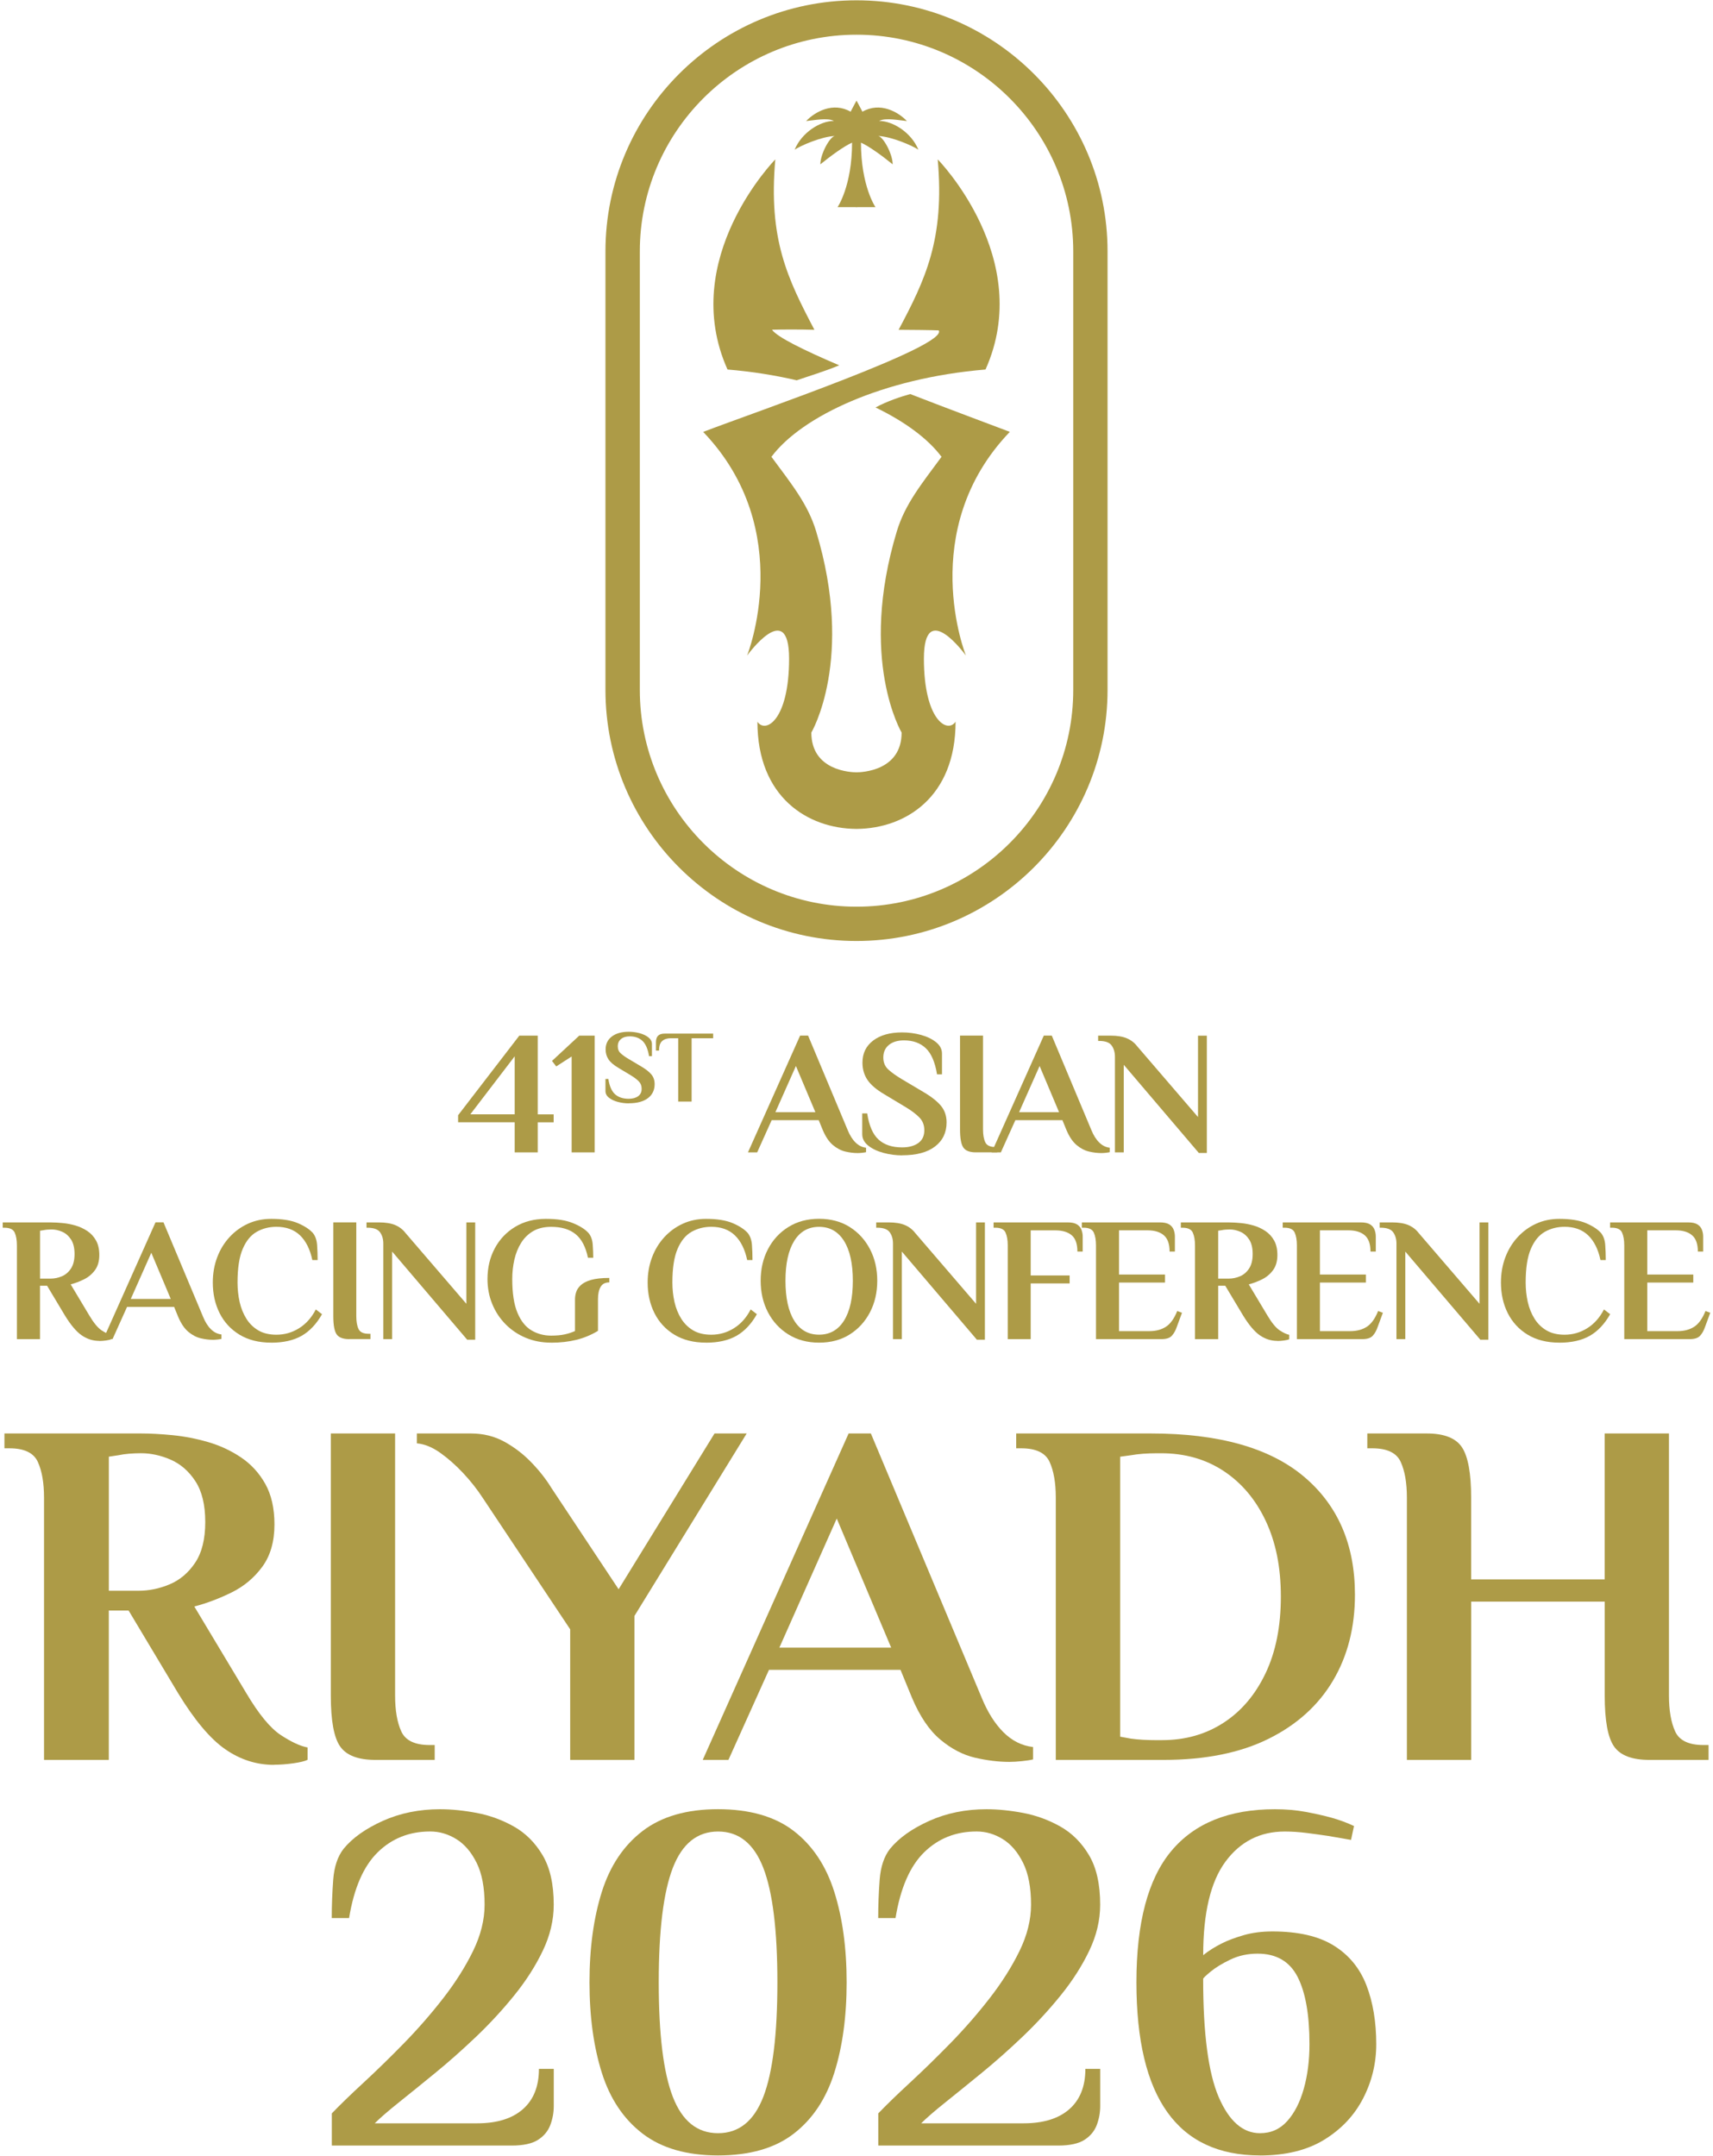 <svg width="302" height="380" viewBox="0 0 302 380" fill="none" xmlns="http://www.w3.org/2000/svg">
<path d="M151 0.055C126.591 0.055 106.739 19.913 106.739 44.316V121.609C106.739 146.018 126.597 165.869 151 165.869C175.402 165.869 195.26 146.011 195.26 121.609V44.316C195.267 19.913 175.408 0.055 151 0.055ZM189.212 121.616C189.212 142.686 172.07 159.822 151.006 159.822C129.942 159.822 112.8 142.679 112.8 121.616V44.322C112.8 23.252 129.942 6.116 151.006 6.116C172.07 6.116 189.212 23.258 189.212 44.322V121.616Z" fill="#AD9B47"/>
<path d="M151.086 36.513H147.661C147.661 36.513 150.218 32.803 150.218 25.146C148.853 25.736 146.469 27.465 144.627 28.968C144.627 27.153 146.303 24.06 147.197 23.974C144.819 24.053 141.077 25.716 140.097 26.385C141.335 23.358 144.608 21.318 147.012 21.318C145.906 20.702 143.409 21.225 142.117 21.338C143.687 19.702 146.853 17.92 149.96 19.688C150.529 18.576 151.006 17.741 151.006 17.741" fill="#AD9B47"/>
<path d="M150.92 36.513H154.344C154.344 36.513 151.788 32.804 151.788 25.147C153.152 25.736 155.537 27.465 157.378 28.969C157.378 27.154 155.702 24.06 154.808 23.974C157.186 24.054 160.929 25.716 161.909 26.385C160.67 23.358 157.398 21.318 154.994 21.318C156.1 20.702 158.597 21.225 159.889 21.338C158.319 19.702 155.153 17.92 152.046 19.689C151.476 18.576 150.999 17.741 150.999 17.741" fill="#AD9B47"/>
<path d="M140.461 67.036C142.395 66.36 145.31 65.499 147.953 64.393C141.786 61.763 136.964 59.398 136.103 58.12C137.951 58.067 141.071 58.06 143.581 58.133C138.845 49.112 135.44 42.19 136.686 28.094C136.686 28.094 119.504 45.594 128.26 65.135C132.566 65.492 136.653 66.148 140.461 67.036Z" fill="#AD9B47"/>
<path d="M173.746 65.134C182.502 45.594 165.32 28.094 165.32 28.094C166.566 42.19 163.121 49.297 158.425 58.133C160.094 58.133 164.837 58.186 165.499 58.239C167.221 60.955 133.393 72.533 123.968 76.13C140.58 93.465 131.711 115.562 131.711 115.562C131.711 115.562 139.116 105.301 139.116 116.111C139.116 126.921 134.97 129.366 133.533 127.219C133.533 140.58 142.448 146.031 150.907 146.111C150.907 146.111 150.973 146.111 151 146.111C151.033 146.111 151.059 146.111 151.092 146.111C159.558 146.024 168.467 140.58 168.467 127.213C167.029 129.359 162.883 126.915 162.883 116.105C162.883 105.295 170.288 115.555 170.288 115.555C170.288 115.555 161.412 93.458 178.031 76.123C174.58 74.805 167.698 72.268 160.478 69.46C158.875 69.903 156.471 70.685 154.358 71.824C159.65 74.381 163.671 77.415 165.989 80.522C162.492 85.277 159.564 88.841 158.107 93.663C151.291 116.257 158.955 129.127 158.955 129.127C158.955 135.897 151.907 136.135 151 136.135C150.112 136.135 143.038 135.91 143.038 129.127C143.038 129.127 150.702 116.257 143.886 93.663C142.428 88.834 139.507 85.277 136.003 80.522C141.329 73.388 155.63 66.645 173.746 65.134Z" fill="#AD9B47"/>
<path d="M90.74 203.125V197.826H80.764V196.581L91.554 182.552H94.8V196.428H97.609V197.833H94.8V203.132H90.746L90.74 203.125ZM82.917 196.422H90.74V186.195L82.917 196.422Z" fill="#AD9B47"/>
<path d="M100.781 203.125V186.228L98.065 187.976L97.317 187.009L102.119 182.552H104.835V203.132H100.781V203.125Z" fill="#AD9B47"/>
<path d="M110.849 194.488C110.194 194.488 109.551 194.402 108.922 194.236C108.293 194.064 107.769 193.819 107.359 193.494C106.948 193.17 106.743 192.772 106.743 192.315V190.189H107.253C107.445 191.447 107.836 192.342 108.425 192.878C109.015 193.408 109.816 193.68 110.83 193.68C111.518 193.68 112.075 193.534 112.492 193.236C112.909 192.938 113.121 192.501 113.121 191.918C113.121 191.394 112.956 190.964 112.625 190.619C112.293 190.275 111.836 189.924 111.253 189.573L109.021 188.228C108.2 187.745 107.617 187.248 107.279 186.738C106.941 186.228 106.769 185.645 106.769 184.976C106.769 184.022 107.133 183.26 107.869 182.704C108.604 182.148 109.591 181.869 110.836 181.869C111.505 181.869 112.148 181.955 112.77 182.121C113.393 182.293 113.91 182.538 114.32 182.863C114.731 183.188 114.936 183.585 114.936 184.042V186.168H114.426C114.221 184.91 113.83 184.015 113.267 183.479C112.697 182.949 111.956 182.677 111.035 182.677C110.379 182.677 109.862 182.836 109.485 183.148C109.101 183.466 108.915 183.89 108.915 184.439C108.915 184.949 109.088 185.36 109.432 185.671C109.776 185.989 110.233 186.314 110.803 186.652L113.035 187.977C113.857 188.46 114.459 188.937 114.844 189.401C115.228 189.864 115.413 190.434 115.413 191.096C115.413 192.136 115.022 192.964 114.234 193.567C113.446 194.17 112.32 194.475 110.856 194.475L110.849 194.488Z" fill="#AD9B47"/>
<path d="M119.566 194.176V183.008H118.275C117.632 183.008 117.122 183.167 116.751 183.492C116.374 183.81 116.188 184.379 116.188 185.188H115.645V183.644C115.645 183.399 115.685 183.167 115.771 182.949C115.857 182.724 116.009 182.545 116.235 182.406C116.46 182.266 116.778 182.194 117.188 182.194H125.726V183.008H121.931V194.176H119.573H119.566Z" fill="#AD9B47"/>
<path d="M151.202 203.251C150.513 203.251 149.791 203.165 149.036 202.986C148.274 202.807 147.552 202.43 146.85 201.847C146.154 201.264 145.558 200.383 145.055 199.197L144.339 197.449H136.046L133.49 203.125H131.867L141.061 182.545H142.465L149.446 199.197C149.817 200.111 150.274 200.84 150.817 201.376C151.361 201.92 151.983 202.231 152.685 202.31V203.092C152.52 203.132 152.288 203.171 151.983 203.205C151.685 203.238 151.42 203.251 151.188 203.251H151.202ZM136.702 196.044H143.75L140.319 187.904L136.702 196.044Z" fill="#AD9B47"/>
<path d="M159.058 203.655C157.938 203.655 156.832 203.509 155.752 203.218C154.673 202.926 153.778 202.503 153.07 201.94C152.361 201.376 152.01 200.701 152.01 199.913V196.263H152.884C153.215 198.422 153.884 199.966 154.898 200.88C155.905 201.794 157.282 202.251 159.031 202.251C160.217 202.251 161.164 201.999 161.886 201.489C162.601 200.979 162.959 200.224 162.959 199.23C162.959 198.336 162.674 197.594 162.104 196.998C161.535 196.409 160.747 195.806 159.753 195.203L155.918 192.898C154.507 192.07 153.507 191.216 152.924 190.341C152.341 189.467 152.05 188.46 152.05 187.314C152.05 185.671 152.679 184.373 153.937 183.419C155.196 182.465 156.892 181.982 159.031 181.982C160.177 181.982 161.283 182.128 162.35 182.419C163.416 182.711 164.31 183.134 165.012 183.698C165.721 184.261 166.072 184.936 166.072 185.724V189.374H165.198C164.847 187.215 164.178 185.671 163.204 184.757C162.23 183.843 160.952 183.386 159.369 183.386C158.249 183.386 157.355 183.658 156.706 184.194C156.05 184.737 155.726 185.473 155.726 186.407C155.726 187.281 156.024 187.99 156.613 188.526C157.209 189.069 157.991 189.626 158.965 190.209L162.8 192.487C164.211 193.315 165.244 194.137 165.9 194.932C166.556 195.733 166.88 196.707 166.88 197.846C166.88 199.634 166.205 201.045 164.853 202.085C163.502 203.125 161.568 203.642 159.058 203.642V203.655Z" fill="#AD9B47"/>
<path d="M172.053 203.125C170.974 203.125 170.232 202.847 169.841 202.284C169.45 201.721 169.251 200.654 169.251 199.071V182.545H173.305V199.071C173.305 200.005 173.431 200.76 173.696 201.33C173.954 201.9 174.551 202.185 175.491 202.185H175.802V203.119H172.06L172.053 203.125Z" fill="#AD9B47"/>
<path d="M194.164 203.251C193.475 203.251 192.753 203.165 191.998 202.986C191.236 202.807 190.514 202.43 189.812 201.847C189.117 201.264 188.521 200.383 188.017 199.197L187.302 197.449H179.009L176.452 203.125H174.829L184.023 182.545H185.427L192.409 199.197C192.78 200.111 193.237 200.84 193.78 201.376C194.323 201.92 194.946 202.231 195.648 202.31V203.092C195.482 203.132 195.25 203.171 194.946 203.205C194.648 203.238 194.383 203.251 194.151 203.251H194.164ZM179.665 196.044H186.712L183.281 187.904L179.665 196.044Z" fill="#AD9B47"/>
<path d="M211.34 203.218L198.119 187.692V203.125H196.562V186.287C196.562 185.499 196.37 184.83 195.986 184.294C195.601 183.75 194.86 183.485 193.76 183.485H193.601V182.552H195.78C196.966 182.552 197.926 182.71 198.662 183.022C199.397 183.333 200.006 183.803 200.483 184.426L211.207 196.899V182.558H212.764V203.231H211.326L211.34 203.218Z" fill="#AD9B47"/>
<path d="M17.474 236.357C16.374 236.357 15.347 236.032 14.4 235.376C13.453 234.721 12.459 233.542 11.419 231.839L8.3 226.633H7.054V236.052H2.981V219.526C2.981 218.592 2.848 217.837 2.59 217.267C2.331 216.697 1.735 216.412 0.795 216.412H0.483V215.479H9.088C9.671 215.479 10.333 215.518 11.082 215.591C11.83 215.664 12.579 215.81 13.327 216.028C14.075 216.247 14.764 216.571 15.4 216.995C16.036 217.419 16.546 217.976 16.93 218.665C17.314 219.347 17.507 220.201 17.507 221.221C17.507 222.301 17.255 223.189 16.745 223.884C16.235 224.58 15.592 225.123 14.811 225.507C14.029 225.891 13.248 226.189 12.459 226.395L15.731 231.853C16.52 233.184 17.248 234.065 17.911 234.502C18.573 234.939 19.136 235.198 19.593 235.284V236.065C19.427 236.151 19.129 236.224 18.706 236.284C18.282 236.344 17.871 236.377 17.474 236.377V236.357ZM7.061 225.381H8.929C9.591 225.381 10.247 225.249 10.896 224.977C11.545 224.705 12.075 224.255 12.499 223.619C12.923 222.983 13.142 222.129 13.142 221.049C13.142 219.969 12.936 219.115 12.519 218.479C12.102 217.843 11.585 217.393 10.962 217.121C10.34 216.85 9.717 216.717 9.088 216.717C8.836 216.717 8.591 216.73 8.339 216.75C8.088 216.77 7.869 216.803 7.683 216.843L7.061 216.936V225.388V225.381Z" fill="#AD9B47"/>
<path d="M37.557 236.165C36.868 236.165 36.146 236.079 35.391 235.9C34.629 235.721 33.907 235.343 33.205 234.761C32.51 234.178 31.914 233.297 31.41 232.111L30.695 230.362H22.402L19.845 236.039H18.222L27.416 215.459H28.82L35.802 232.111C36.173 233.025 36.63 233.754 37.173 234.29C37.716 234.833 38.339 235.145 39.041 235.224V236.006C38.875 236.046 38.643 236.085 38.339 236.118C38.041 236.152 37.776 236.165 37.544 236.165H37.557ZM23.058 228.965H30.105L26.674 220.824L23.058 228.965Z" fill="#AD9B47"/>
<path d="M47.81 236.668C45.631 236.668 43.77 236.198 42.227 235.264C40.69 234.33 39.517 233.058 38.716 231.462C37.914 229.866 37.517 228.064 37.517 226.07C37.517 224.494 37.769 223.023 38.279 221.659C38.789 220.294 39.511 219.108 40.445 218.088C41.379 217.068 42.472 216.273 43.717 215.704C44.962 215.134 46.327 214.849 47.804 214.849C49.758 214.849 51.334 215.101 52.527 215.611C53.719 216.121 54.613 216.711 55.189 217.373C55.607 217.916 55.845 218.612 55.905 219.46C55.964 220.314 55.998 221.195 55.998 222.109H55.064C54.666 220.221 53.944 218.771 52.898 217.757C51.844 216.75 50.46 216.247 48.738 216.247C47.466 216.247 46.313 216.538 45.274 217.121C44.234 217.704 43.406 218.704 42.796 220.129C42.18 221.553 41.876 223.533 41.876 226.07C41.876 227.256 42.001 228.402 42.246 229.501C42.498 230.601 42.896 231.588 43.445 232.462C43.995 233.336 44.704 234.019 45.565 234.522C46.426 235.019 47.486 235.271 48.731 235.271C50.169 235.271 51.493 234.893 52.719 234.131C53.944 233.37 54.931 232.263 55.68 230.813L56.773 231.654C55.792 233.376 54.6 234.648 53.189 235.456C51.778 236.264 49.977 236.675 47.797 236.675L47.81 236.668Z" fill="#AD9B47"/>
<path d="M61.562 236.046C60.482 236.046 59.74 235.768 59.349 235.205C58.959 234.642 58.76 233.575 58.76 231.992V215.466H62.813V231.992C62.813 232.926 62.939 233.681 63.204 234.251C63.469 234.82 64.059 235.105 64.999 235.105H65.311V236.039H61.568L61.562 236.046Z" fill="#AD9B47"/>
<path d="M82.354 236.138L69.133 220.612V236.046H67.576V219.208C67.576 218.42 67.384 217.751 67 217.214C66.616 216.671 65.874 216.406 64.774 216.406H64.615V215.472H66.794C67.98 215.472 68.941 215.631 69.676 215.942C70.411 216.254 71.02 216.724 71.497 217.346L82.221 229.819V215.479H83.778V236.151H82.341L82.354 236.138Z" fill="#AD9B47"/>
<path d="M97.165 236.668C95.542 236.668 94.051 236.383 92.694 235.814C91.329 235.244 90.15 234.449 89.136 233.429C88.13 232.409 87.341 231.223 86.785 229.859C86.222 228.494 85.944 227.031 85.944 225.447C85.944 223.454 86.368 221.652 87.222 220.056C88.077 218.459 89.276 217.188 90.826 216.254C92.376 215.32 94.177 214.849 96.237 214.849C98.297 214.849 99.788 215.101 101.04 215.611C102.285 216.121 103.199 216.711 103.782 217.373C104.199 217.89 104.438 218.565 104.497 219.4C104.557 220.228 104.59 221.003 104.59 221.705H103.656C103.259 219.791 102.537 218.406 101.477 217.545C100.417 216.684 98.986 216.254 97.171 216.254C95.926 216.254 94.866 216.505 94.005 217.002C93.144 217.499 92.435 218.188 91.885 219.062C91.336 219.936 90.938 220.923 90.686 222.023C90.435 223.123 90.309 224.268 90.309 225.454C90.309 227.971 90.614 229.952 91.23 231.409C91.839 232.866 92.667 233.899 93.707 234.509C94.747 235.125 95.899 235.43 97.165 235.43C98.099 235.43 98.9 235.357 99.562 235.211C100.225 235.065 100.828 234.867 101.371 234.621V229.071C101.371 228.634 101.437 228.196 101.576 227.759C101.709 227.322 101.987 226.911 102.404 226.527C102.821 226.143 103.424 225.838 104.226 225.606C105.027 225.381 106.094 225.262 107.425 225.262V226.044C106.716 226.044 106.206 226.302 105.895 226.825C105.583 227.349 105.424 228.071 105.424 229.004V234.588C104.219 235.317 102.941 235.847 101.589 236.178C100.238 236.509 98.761 236.675 97.165 236.675V236.668Z" fill="#AD9B47"/>
<path d="M124.475 236.668C122.295 236.668 120.434 236.198 118.891 235.264C117.354 234.33 116.182 233.058 115.38 231.462C114.579 229.866 114.181 228.064 114.181 226.07C114.181 224.494 114.433 223.023 114.943 221.659C115.453 220.294 116.175 219.108 117.109 218.088C118.043 217.068 119.136 216.273 120.381 215.704C121.626 215.134 122.991 214.849 124.468 214.849C126.422 214.849 127.998 215.101 129.191 215.611C130.383 216.121 131.277 216.711 131.854 217.373C132.271 217.916 132.509 218.612 132.569 219.46C132.628 220.314 132.662 221.195 132.662 222.109H131.728C131.33 220.221 130.608 218.771 129.562 217.757C128.508 216.75 127.124 216.247 125.402 216.247C124.13 216.247 122.978 216.538 121.938 217.121C120.898 217.704 120.07 218.704 119.46 220.129C118.844 221.553 118.54 223.533 118.54 226.07C118.54 227.256 118.665 228.402 118.911 229.501C119.162 230.601 119.56 231.588 120.109 232.462C120.659 233.336 121.368 234.019 122.229 234.522C123.09 235.019 124.15 235.271 125.395 235.271C126.833 235.271 128.157 234.893 129.383 234.131C130.608 233.37 131.595 232.263 132.344 230.813L133.437 231.654C132.456 233.376 131.264 234.648 129.853 235.456C128.442 236.264 126.641 236.675 124.461 236.675L124.475 236.668Z" fill="#AD9B47"/>
<path d="M144.399 236.668C142.339 236.668 140.537 236.185 138.987 235.218C137.437 234.251 136.238 232.946 135.384 231.303C134.529 229.66 134.105 227.812 134.105 225.752C134.105 223.692 134.529 221.844 135.384 220.201C136.238 218.559 137.437 217.254 138.987 216.287C140.537 215.32 142.339 214.836 144.399 214.836C146.459 214.836 148.28 215.32 149.811 216.287C151.341 217.254 152.526 218.559 153.381 220.201C154.235 221.844 154.659 223.692 154.659 225.752C154.659 227.812 154.235 229.66 153.381 231.303C152.526 232.946 151.341 234.251 149.811 235.218C148.28 236.185 146.479 236.668 144.399 236.668ZM144.399 235.264C146.287 235.264 147.757 234.436 148.797 232.787C149.837 231.137 150.354 228.793 150.354 225.759C150.354 222.725 149.83 220.38 148.797 218.731C147.757 217.082 146.293 216.254 144.399 216.254C142.504 216.254 141.047 217.082 140.021 218.731C138.994 220.387 138.477 222.725 138.477 225.759C138.477 228.793 138.994 231.137 140.021 232.787C141.047 234.443 142.511 235.264 144.399 235.264Z" fill="#AD9B47"/>
<path d="M172.213 236.138L158.992 220.612V236.046H157.435V219.208C157.435 218.42 157.243 217.751 156.859 217.214C156.475 216.671 155.733 216.406 154.633 216.406H154.474V215.472H156.653C157.839 215.472 158.799 215.631 159.535 215.942C160.27 216.254 160.879 216.724 161.356 217.346L172.08 229.819V215.479H173.637V236.151H172.199L172.213 236.138Z" fill="#AD9B47"/>
<path d="M177.664 236.046V219.519C177.664 218.585 177.532 217.83 177.273 217.26C177.015 216.691 176.419 216.406 175.478 216.406H175.167V215.472H188.229C188.958 215.472 189.508 215.591 189.878 215.83C190.256 216.068 190.514 216.379 190.66 216.764C190.806 217.148 190.879 217.545 190.879 217.962V220.612H189.945C189.945 219.261 189.607 218.3 188.931 217.731C188.256 217.161 187.295 216.876 186.043 216.876H181.711V224.825H188.574V226.229H181.711V236.052H177.658L177.664 236.046Z" fill="#AD9B47"/>
<path d="M193.223 236.046V219.519C193.223 218.585 193.091 217.83 192.832 217.26C192.574 216.691 191.978 216.406 191.037 216.406H190.726V215.472H204.477C205.206 215.472 205.756 215.591 206.133 215.83C206.511 216.068 206.769 216.379 206.915 216.764C207.06 217.148 207.133 217.545 207.133 217.962V220.612H206.199C206.199 219.281 205.862 218.327 205.186 217.744C204.51 217.161 203.55 216.87 202.305 216.87H197.284V224.666H205.391V226.07H197.284V234.641H202.616C203.762 234.641 204.729 234.39 205.53 233.88C206.332 233.369 207.001 232.442 207.544 231.091L208.385 231.402L207.478 233.866C207.253 234.535 206.954 235.059 206.59 235.456C206.226 235.853 205.616 236.046 204.769 236.046H193.237H193.223Z" fill="#AD9B47"/>
<path d="M225.183 236.357C224.083 236.357 223.057 236.032 222.11 235.376C221.162 234.721 220.169 233.542 219.129 231.839L216.009 226.633H214.764V236.052H210.677V219.526C210.677 218.592 210.544 217.837 210.286 217.267C210.028 216.697 209.432 216.412 208.491 216.412H208.18V215.479H216.784C217.367 215.479 218.029 215.518 218.778 215.591C219.526 215.664 220.275 215.81 221.023 216.028C221.772 216.247 222.461 216.571 223.097 216.995C223.732 217.419 224.242 217.976 224.627 218.665C225.011 219.347 225.203 220.201 225.203 221.221C225.203 222.301 224.951 223.189 224.441 223.884C223.931 224.58 223.289 225.123 222.507 225.507C221.725 225.891 220.944 226.189 220.156 226.395L223.428 231.853C224.216 233.184 224.945 234.065 225.607 234.502C226.269 234.939 226.832 235.198 227.289 235.284V236.065C227.124 236.151 226.826 236.224 226.402 236.284C225.978 236.344 225.567 236.377 225.17 236.377L225.183 236.357ZM214.764 225.381H216.632C217.294 225.381 217.95 225.249 218.599 224.977C219.248 224.705 219.778 224.255 220.202 223.619C220.626 222.983 220.844 222.129 220.844 221.049C220.844 219.969 220.639 219.115 220.222 218.479C219.804 217.843 219.288 217.393 218.665 217.121C218.043 216.85 217.42 216.717 216.791 216.717C216.539 216.717 216.294 216.73 216.042 216.75C215.79 216.77 215.572 216.803 215.386 216.843L214.764 216.936V225.388V225.381Z" fill="#AD9B47"/>
<path d="M228.641 236.046V219.519C228.641 218.585 228.508 217.83 228.25 217.26C227.992 216.691 227.395 216.406 226.455 216.406H226.144V215.472H239.895C240.623 215.472 241.173 215.591 241.551 215.83C241.928 216.068 242.186 216.379 242.332 216.764C242.478 217.148 242.551 217.545 242.551 217.962V220.612H241.617C241.617 219.281 241.279 218.327 240.603 217.744C239.928 217.161 238.967 216.87 237.722 216.87H232.701V224.666H240.809V226.07H232.701V234.641H238.033C239.179 234.641 240.146 234.39 240.948 233.88C241.749 233.369 242.418 232.442 242.961 231.091L243.803 231.402L242.895 233.866C242.67 234.535 242.372 235.059 242.008 235.456C241.643 235.853 241.034 236.046 240.186 236.046H228.654H228.641Z" fill="#AD9B47"/>
<path d="M260.971 236.138L247.75 220.612V236.046H246.194V219.208C246.194 218.42 246.002 217.751 245.617 217.214C245.233 216.671 244.491 216.406 243.392 216.406H243.233V215.472H245.412C246.598 215.472 247.558 215.631 248.293 215.942C249.029 216.254 249.638 216.724 250.115 217.346L260.839 229.819V215.479H262.396V236.151H260.958L260.971 236.138Z" fill="#AD9B47"/>
<path d="M274.908 236.668C272.729 236.668 270.868 236.198 269.324 235.264C267.788 234.33 266.615 233.058 265.814 231.462C265.012 229.866 264.615 228.064 264.615 226.07C264.615 224.494 264.866 223.023 265.376 221.659C265.887 220.294 266.609 219.108 267.542 218.088C268.476 217.068 269.569 216.273 270.815 215.704C272.06 215.134 273.424 214.849 274.902 214.849C276.856 214.849 278.432 215.101 279.624 215.611C280.817 216.121 281.711 216.711 282.287 217.373C282.704 217.916 282.943 218.612 283.002 219.46C283.062 220.314 283.095 221.195 283.095 222.109H282.161C281.764 220.221 281.042 218.771 279.995 217.757C278.942 216.75 277.558 216.247 275.835 216.247C274.564 216.247 273.411 216.538 272.371 217.121C271.331 217.704 270.503 218.704 269.894 220.129C269.278 221.553 268.973 223.533 268.973 226.07C268.973 227.256 269.099 228.402 269.344 229.501C269.596 230.601 269.993 231.588 270.543 232.462C271.093 233.336 271.802 234.019 272.663 234.522C273.524 235.019 274.584 235.271 275.829 235.271C277.266 235.271 278.591 234.893 279.816 234.131C281.042 233.37 282.029 232.263 282.777 230.813L283.87 231.654C282.89 233.376 281.698 234.648 280.287 235.456C278.876 236.264 277.074 236.675 274.895 236.675L274.908 236.668Z" fill="#AD9B47"/>
<path d="M286.355 236.046V219.519C286.355 218.585 286.222 217.83 285.964 217.26C285.705 216.691 285.109 216.406 284.169 216.406H283.857V215.472H297.608C298.337 215.472 298.887 215.591 299.264 215.83C299.642 216.068 299.9 216.379 300.046 216.764C300.192 217.148 300.265 217.545 300.265 217.962V220.612H299.331C299.331 219.281 298.993 218.327 298.317 217.744C297.642 217.161 296.681 216.87 295.436 216.87H290.415V224.666H298.523V226.07H290.415V234.641H295.747C296.893 234.641 297.86 234.39 298.662 233.88C299.463 233.369 300.132 232.442 300.675 231.091L301.517 231.402L300.609 233.866C300.384 234.535 300.086 235.059 299.721 235.456C299.357 235.853 298.748 236.046 297.9 236.046H286.368H286.355Z" fill="#AD9B47"/>
<path d="M48.3 311.09C45.22 311.09 42.359 310.176 39.716 308.341C37.073 306.513 34.298 303.215 31.39 298.445L22.673 283.886H19.182V310.216H7.763V264.008C7.763 261.392 7.398 259.285 6.67 257.689C5.941 256.093 4.272 255.291 1.656 255.291H0.781V252.675H24.846C26.475 252.675 28.336 252.774 30.423 252.979C32.516 253.185 34.609 253.589 36.702 254.198C38.795 254.808 40.73 255.709 42.498 256.901C44.273 258.093 45.691 259.65 46.77 261.564C47.843 263.485 48.387 265.863 48.387 268.711C48.387 271.732 47.671 274.222 46.247 276.163C44.823 278.11 43.021 279.62 40.842 280.694C38.663 281.767 36.47 282.601 34.258 283.177L43.412 298.432C45.618 302.155 47.651 304.619 49.513 305.844C51.374 307.063 52.944 307.792 54.222 308.023V310.203C53.758 310.435 52.931 310.64 51.738 310.812C50.546 310.984 49.4 311.07 48.294 311.07L48.3 311.09ZM19.182 280.402H24.415C26.276 280.402 28.105 280.025 29.906 279.269C31.708 278.514 33.205 277.249 34.397 275.474C35.589 273.699 36.186 271.308 36.186 268.281C36.186 265.253 35.603 262.862 34.444 261.087C33.278 259.312 31.827 258.053 30.085 257.292C28.343 256.536 26.601 256.159 24.852 256.159C24.157 256.159 23.455 256.192 22.759 256.245C22.064 256.305 21.448 256.391 20.931 256.503L19.189 256.768V280.395L19.182 280.402Z" fill="#AD9B47"/>
<path d="M66.171 310.216C63.151 310.216 61.084 309.434 59.978 307.864C58.872 306.294 58.322 303.3 58.322 298.882V252.675H69.656V298.882C69.656 301.499 70.02 303.605 70.749 305.201C71.477 306.798 73.146 307.599 75.763 307.599H76.637V310.216H66.178H66.171Z" fill="#AD9B47"/>
<path d="M100.523 310.216V287.198L85.089 264.008C84.102 262.498 82.956 261.047 81.645 259.649C80.333 258.252 78.989 257.066 77.591 256.073C76.193 255.086 74.829 254.536 73.491 254.417V252.675H82.996C85.202 252.675 87.195 253.171 88.971 254.158C90.746 255.145 92.329 256.371 93.72 257.821C95.118 259.272 96.277 260.756 97.204 262.266L109.061 280.137L125.971 252.675H131.641L111.849 284.846V310.216H100.516H100.523Z" fill="#AD9B47"/>
<path d="M177.942 310.567C176.021 310.567 174.001 310.315 171.881 309.825C169.755 309.328 167.728 308.268 165.781 306.639C163.833 305.016 162.164 302.539 160.766 299.227L158.759 294.345H135.569L128.422 310.216H123.892L149.612 252.675H153.533L173.06 299.233C174.107 301.79 175.385 303.824 176.895 305.334C178.406 306.844 180.148 307.718 182.128 307.95V310.13C181.665 310.249 181.009 310.348 180.168 310.434C179.326 310.52 178.584 310.567 177.942 310.567ZM137.404 290.424H157.11L147.519 267.671L137.404 290.424Z" fill="#AD9B47"/>
<path d="M186.136 310.216V264.008C186.136 261.391 185.771 259.285 185.043 257.689C184.314 256.092 182.645 255.291 180.029 255.291H179.154V252.675H202.868C214.843 252.675 223.839 255.205 229.853 260.259C235.867 265.313 238.875 272.261 238.875 281.097C238.875 286.853 237.583 291.907 234.993 296.266C232.403 300.624 228.614 304.042 223.613 306.513C218.612 308.984 212.452 310.216 205.133 310.216H186.129H186.136ZM204.013 306.732H204.888C208.955 306.732 212.558 305.711 215.698 303.678C218.838 301.644 221.308 298.737 223.11 294.961C224.912 291.185 225.812 286.681 225.812 281.448C225.812 276.216 224.925 271.89 223.156 268.108C221.381 264.332 218.91 261.398 215.744 259.305C212.578 257.212 208.902 256.165 204.716 256.165H204.02C203.146 256.165 202.318 256.198 201.536 256.251C200.755 256.311 200.039 256.397 199.403 256.51L197.482 256.775V306.122L199.403 306.473C200.622 306.645 202.165 306.738 204.027 306.738L204.013 306.732Z" fill="#AD9B47"/>
<path d="M248.035 310.216V264.008C248.035 261.391 247.671 259.285 246.942 257.689C246.214 256.092 244.544 255.291 241.928 255.291H241.054V252.675H251.513C254.593 252.675 256.673 253.489 257.746 255.119C258.819 256.748 259.362 259.709 259.362 264.008V278.395H282.903V252.675H294.236V298.882C294.236 301.499 294.601 303.605 295.329 305.201C296.058 306.798 297.727 307.599 300.344 307.599H301.218V310.216H290.759C287.738 310.216 285.672 309.434 284.566 307.864C283.459 306.294 282.91 303.3 282.91 298.882V282.316H259.369V310.216H248.035Z" fill="#AD9B47"/>
<path d="M58.501 378.196V372.526C59.952 371.016 61.813 369.214 64.079 367.121C66.344 365.028 68.715 362.716 71.186 360.192C73.657 357.662 75.968 355.019 78.114 352.257C80.261 349.495 82.022 346.72 83.387 343.931C84.751 341.142 85.434 338.407 85.434 335.737C85.434 332.717 84.97 330.259 84.036 328.372C83.102 326.484 81.916 325.086 80.459 324.185C79.009 323.285 77.465 322.834 75.836 322.834C72.173 322.834 69.093 324.053 66.596 326.497C64.098 328.941 62.409 332.803 61.542 338.095H58.488C58.488 335.89 58.574 333.638 58.746 331.339C58.919 329.041 59.528 327.226 60.575 325.888C62.144 323.967 64.456 322.331 67.503 320.96C70.557 319.595 73.908 318.913 77.571 318.913C79.605 318.913 81.771 319.131 84.069 319.569C86.368 320.006 88.547 320.807 90.607 321.966C92.667 323.132 94.356 324.815 95.661 327.02C96.972 329.233 97.622 332.134 97.622 335.737C97.622 338.473 96.979 341.176 95.701 343.845C94.422 346.521 92.753 349.137 90.686 351.694C88.62 354.251 86.368 356.695 83.93 359.02C81.486 361.345 79.075 363.485 76.697 365.425C74.312 367.373 72.18 369.102 70.292 370.612C68.404 372.122 66.993 373.347 66.066 374.275H84.116C87.606 374.275 90.289 373.447 92.177 371.791C94.065 370.135 95.012 367.77 95.012 364.683H97.628V371.221C97.628 372.387 97.423 373.5 97.019 374.579C96.608 375.652 95.886 376.527 94.84 377.196C93.793 377.865 92.25 378.196 90.216 378.196H58.481H58.501Z" fill="#AD9B47"/>
<path d="M126.594 379.938C121.07 379.938 116.638 378.66 113.3 376.103C109.955 373.546 107.557 369.969 106.106 365.379C104.656 360.789 103.927 355.47 103.927 349.422C103.927 343.375 104.656 338.062 106.106 333.465C107.557 328.875 109.955 325.298 113.3 322.741C116.638 320.185 121.07 318.906 126.594 318.906C132.118 318.906 136.622 320.185 139.934 322.741C143.246 325.298 145.631 328.875 147.081 333.465C148.532 338.056 149.261 343.375 149.261 349.422C149.261 355.47 148.532 360.789 147.081 365.379C145.631 369.969 143.246 373.546 139.934 376.103C136.622 378.66 132.178 379.938 126.594 379.938ZM126.594 376.017C130.257 376.017 132.913 373.884 134.569 369.612C136.225 365.339 137.053 358.609 137.053 349.429C137.053 340.248 136.225 333.518 134.569 329.246C132.913 324.974 130.257 322.841 126.594 322.841C122.931 322.841 120.275 324.974 118.619 329.246C116.963 333.518 116.135 340.248 116.135 349.429C116.135 358.609 116.963 365.339 118.619 369.612C120.275 373.884 122.931 376.017 126.594 376.017Z" fill="#AD9B47"/>
<path d="M154.838 378.196V372.526C156.289 371.016 158.15 369.214 160.415 367.121C162.681 365.028 165.052 362.716 167.523 360.192C169.994 357.662 172.305 355.019 174.451 352.257C176.597 349.495 178.359 346.72 179.724 343.931C181.088 341.142 181.771 338.407 181.771 335.737C181.771 332.717 181.307 330.259 180.373 328.372C179.439 326.484 178.253 325.086 176.796 324.185C175.346 323.285 173.802 322.834 172.173 322.834C168.51 322.834 165.43 324.053 162.933 326.497C160.435 328.941 158.746 332.803 157.879 338.095H154.825C154.825 335.89 154.911 333.638 155.083 331.339C155.256 329.041 155.865 327.226 156.911 325.888C158.481 323.967 160.793 322.331 163.84 320.96C166.894 319.595 170.245 318.913 173.908 318.913C175.942 318.913 178.108 319.131 180.406 319.569C182.705 320.006 184.884 320.807 186.944 321.966C189.004 323.132 190.693 324.815 191.998 327.02C193.309 329.233 193.958 332.134 193.958 335.737C193.958 338.473 193.316 341.176 192.038 343.845C190.759 346.521 189.09 349.137 187.023 351.694C184.957 354.251 182.705 356.695 180.267 359.02C177.823 361.345 175.412 363.485 173.034 365.425C170.649 367.373 168.516 369.102 166.629 370.612C164.741 372.122 163.33 373.347 162.403 374.275H180.453C183.943 374.275 186.626 373.447 188.514 371.791C190.402 370.135 191.349 367.77 191.349 364.683H193.965V371.221C193.965 372.387 193.76 373.5 193.356 374.579C192.945 375.652 192.223 376.527 191.177 377.196C190.13 377.865 188.587 378.196 186.553 378.196H154.818H154.838Z" fill="#AD9B47"/>
<path d="M222.142 379.938C207.61 379.938 200.35 369.771 200.35 349.422C200.35 338.904 202.397 331.187 206.497 326.279C210.597 321.37 216.684 318.913 224.759 318.913C226.733 318.913 228.568 319.072 230.25 319.39C231.932 319.708 233.416 320.046 234.695 320.39C236.145 320.801 237.483 321.291 238.709 321.874L238.185 324.318L234.178 323.622C233.012 323.45 231.747 323.271 230.382 323.099C229.018 322.927 227.726 322.841 226.501 322.841C222.142 322.841 218.652 324.616 216.042 328.16C213.426 331.703 212.121 337.201 212.121 344.64C213.048 343.885 214.154 343.189 215.433 342.547C216.479 342.023 217.757 341.546 219.268 341.109C220.778 340.672 222.467 340.454 224.322 340.454C228.852 340.454 232.462 341.281 235.132 342.937C237.808 344.593 239.722 346.918 240.888 349.912C242.047 352.906 242.63 356.377 242.63 360.332C242.63 363.703 241.862 366.883 240.318 369.877C238.775 372.87 236.496 375.295 233.476 377.156C230.455 379.017 226.673 379.945 222.142 379.945V379.938ZM222.142 376.017C224.063 376.017 225.66 375.308 226.938 373.884C228.216 372.46 229.19 370.559 229.859 368.174C230.528 365.79 230.859 363.173 230.859 360.325C230.859 355.152 230.164 351.197 228.766 348.468C227.369 345.739 225.017 344.368 221.705 344.368C219.963 344.368 218.36 344.719 216.91 345.415C215.459 346.11 214.293 346.826 213.419 347.548C212.545 348.276 212.114 348.694 212.114 348.813C212.114 358.464 213.028 365.405 214.856 369.651C216.684 373.897 219.115 376.017 222.136 376.017H222.142Z" fill="#AD9B47"/>
</svg>
